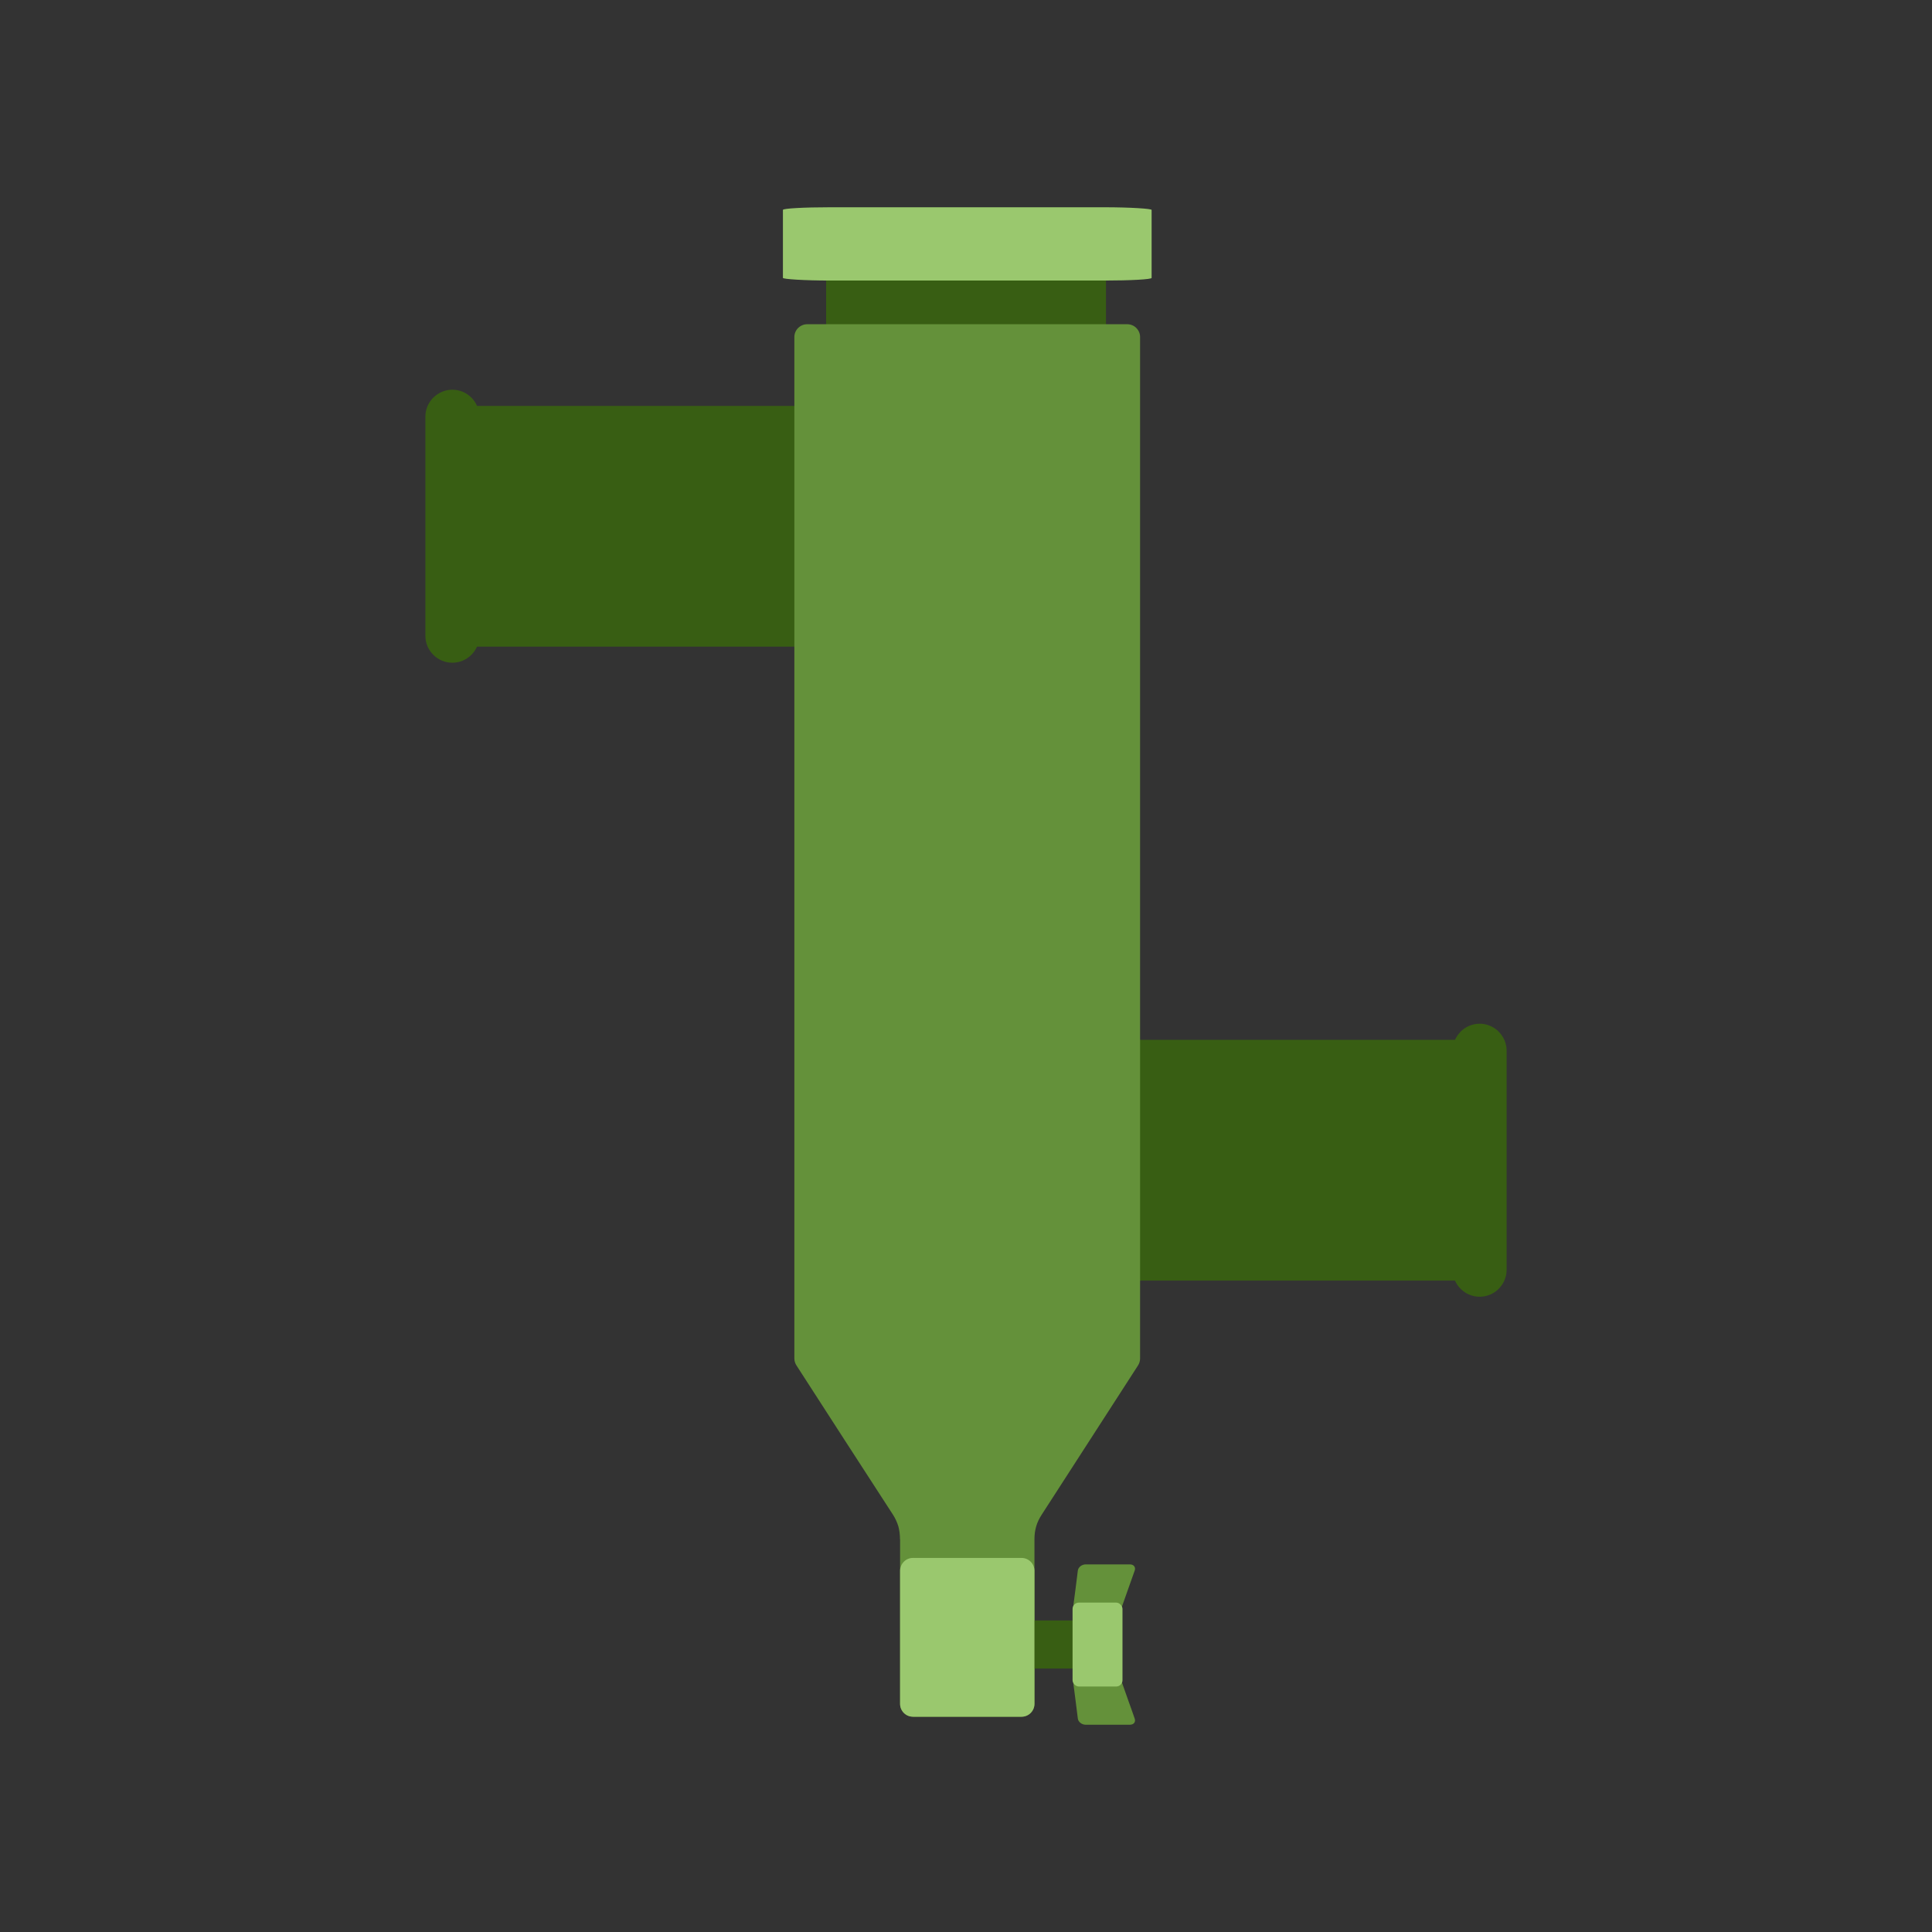 <?xml version="1.0" encoding="UTF-8"?> <!-- Creator: CorelDRAW 2020 (64-Bit) --> <svg xmlns="http://www.w3.org/2000/svg" xmlns:xlink="http://www.w3.org/1999/xlink" xmlns:xodm="http://www.corel.com/coreldraw/odm/2003" xml:space="preserve" width="300px" height="300px" style="shape-rendering:geometricPrecision; text-rendering:geometricPrecision; image-rendering:optimizeQuality; fill-rule:evenodd; clip-rule:evenodd" viewBox="0 0 19.771 19.771"><rect x="0" y="0" width="19.771" height="19.771" fill="#333333" stroke="none"/> <defs> <style type="text/css"> <![CDATA[ .fil0 {fill:none} .fil1 {fill:#385E13} .fil3 {fill:#64913A} .fil2 {fill:#9AC86E} .fil4 {fill:white} .fil5 {fill:#385E13;fill-rule:nonzero} ]]> </style> </defs> <g id="Слой_x0020_1">  <g id="_1744025650560"> <rect class="fil0" width="19.771" height="19.771"></rect> <g> <rect class="fil1" x="8.454" y="2.842" width="2.864" height="0.607"></rect> <rect class="fil2" x="8.012" y="2.121" width="3.773" height="0.75" rx="0.483" ry="0.027"></rect> <path class="fil1" d="M11.536 10.641l3.606 0c0.073,0 0.132,0.059 0.132,0.132l0 2.2c0,0.073 -0.059,0.132 -0.132,0.132l-3.606 0c-0.073,0 -0.132,-0.059 -0.132,-0.132l0 -2.2c0,-0.073 0.059,-0.132 0.132,-0.132z"></path> <path class="fil1" d="M4.629 4.154l3.607 0c0.072,0 0.131,0.059 0.131,0.131l0 2.2c0,0.073 -0.059,0.132 -0.131,0.132l-3.607 0c-0.073,0 -0.132,-0.059 -0.132,-0.132l0 -2.2c0,-0.072 0.059,-0.131 0.132,-0.131z"></path> <path class="fil3" d="M10.454 17.568l-1.112 0 0 -0.001c-0.072,0 -0.131,-0.059 -0.131,-0.131l0 -1.684 -0.001 0c0,-0.049 -0.006,-0.092 -0.017,-0.133 -0.012,-0.039 -0.029,-0.077 -0.052,-0.114l-0.498 -0.769 -0.488 -0.756c-0.016,-0.022 -0.026,-0.049 -0.026,-0.078l0 -10.453c0,-0.072 0.059,-0.131 0.132,-0.131l3.275 0c0.072,0 0.131,0.059 0.131,0.131l0 10.453 0 0c0,0.024 -0.007,0.049 -0.021,0.071l-0.985 1.526c-0.026,0.04 -0.045,0.079 -0.057,0.12 -0.012,0.041 -0.018,0.084 -0.018,0.132l0 1.685c0,0.073 -0.059,0.132 -0.132,0.132z"></path> <rect class="fil4" x="4.485" y="4.12" width="0.289" height="2.531" rx="0.088" ry="1.265"></rect> <path class="fil5" d="M4.629 3.988c0.076,0 0.145,0.031 0.195,0.081l0.001 0.001c0.05,0.05 0.08,0.119 0.08,0.195l0 2.241c0,0.076 -0.031,0.145 -0.081,0.195l0 0c-0.05,0.05 -0.119,0.081 -0.195,0.081 -0.076,0 -0.145,-0.031 -0.195,-0.081 -0.05,-0.05 -0.081,-0.119 -0.081,-0.195l0 -2.241c0,-0.077 0.031,-0.146 0.081,-0.196l0.01 -0.009c0.049,-0.044 0.114,-0.072 0.185,-0.072z"></path> <rect class="fil4" x="14.998" y="10.608" width="0.289" height="2.531" rx="0.088" ry="1.265"></rect> <path class="fil5" d="M15.142 10.476c0.075,0 0.144,0.031 0.195,0.081l0 0.001c0.05,0.05 0.081,0.119 0.081,0.194l0 2.242c0,0.071 -0.027,0.136 -0.072,0.185l-0.009 0.01c-0.05,0.05 -0.119,0.081 -0.195,0.081 -0.076,0 -0.145,-0.031 -0.195,-0.081 -0.05,-0.05 -0.081,-0.119 -0.081,-0.195l0 -2.242c0,-0.075 0.031,-0.144 0.081,-0.194l0 -0.001c0.051,-0.05 0.12,-0.081 0.195,-0.081z"></path> <g> <rect class="fil1" x="10.352" y="16.583" width="0.633" height="0.492"></rect> <path class="fil3" d="M11.401 17.158c-0.061,0 -0.122,0 -0.183,0 -0.062,0 -0.123,0 -0.184,0 -0.032,0 -0.056,0.028 -0.051,0.062 0.008,0.061 0.016,0.123 0.024,0.184 0.007,0.061 0.015,0.122 0.023,0.184 0.005,0.034 0.041,0.062 0.081,0.062 0.075,0 0.15,0 0.225,0 0.075,0 0.151,0 0.226,0 0.04,0 0.062,-0.028 0.05,-0.062 -0.021,-0.062 -0.043,-0.123 -0.065,-0.184 -0.021,-0.061 -0.043,-0.123 -0.065,-0.184 -0.012,-0.034 -0.048,-0.062 -0.081,-0.062z"></path> <path class="fil3" d="M11.401 16.501c-0.061,0 -0.122,0 -0.183,0 -0.062,0 -0.123,0 -0.184,0 -0.032,0 -0.056,-0.028 -0.051,-0.062 0.008,-0.061 0.016,-0.123 0.024,-0.184 0.007,-0.061 0.015,-0.122 0.023,-0.183 0.005,-0.035 0.041,-0.063 0.081,-0.063 0.075,0 0.15,0 0.225,0 0.075,0 0.151,0 0.226,0 0.04,0 0.062,0.028 0.05,0.063 -0.021,0.061 -0.043,0.122 -0.065,0.183 -0.021,0.061 -0.043,0.123 -0.065,0.184 -0.012,0.034 -0.048,0.062 -0.081,0.062z"></path> <rect class="fil2" x="10.976" y="16.4" width="0.511" height="0.859" rx="0.065" ry="0.065"></rect> </g> <path class="fil2" d="M10.454 17.568l-1.112 0c-0.072,0 -0.131,-0.059 -0.131,-0.132l0 -1.361c0,-0.073 0.059,-0.132 0.131,-0.132l1.112 0c0.073,0 0.132,0.059 0.132,0.132l0 1.361c0,0.073 -0.059,0.132 -0.132,0.132z"></path> </g> </g> </g> </svg> 
